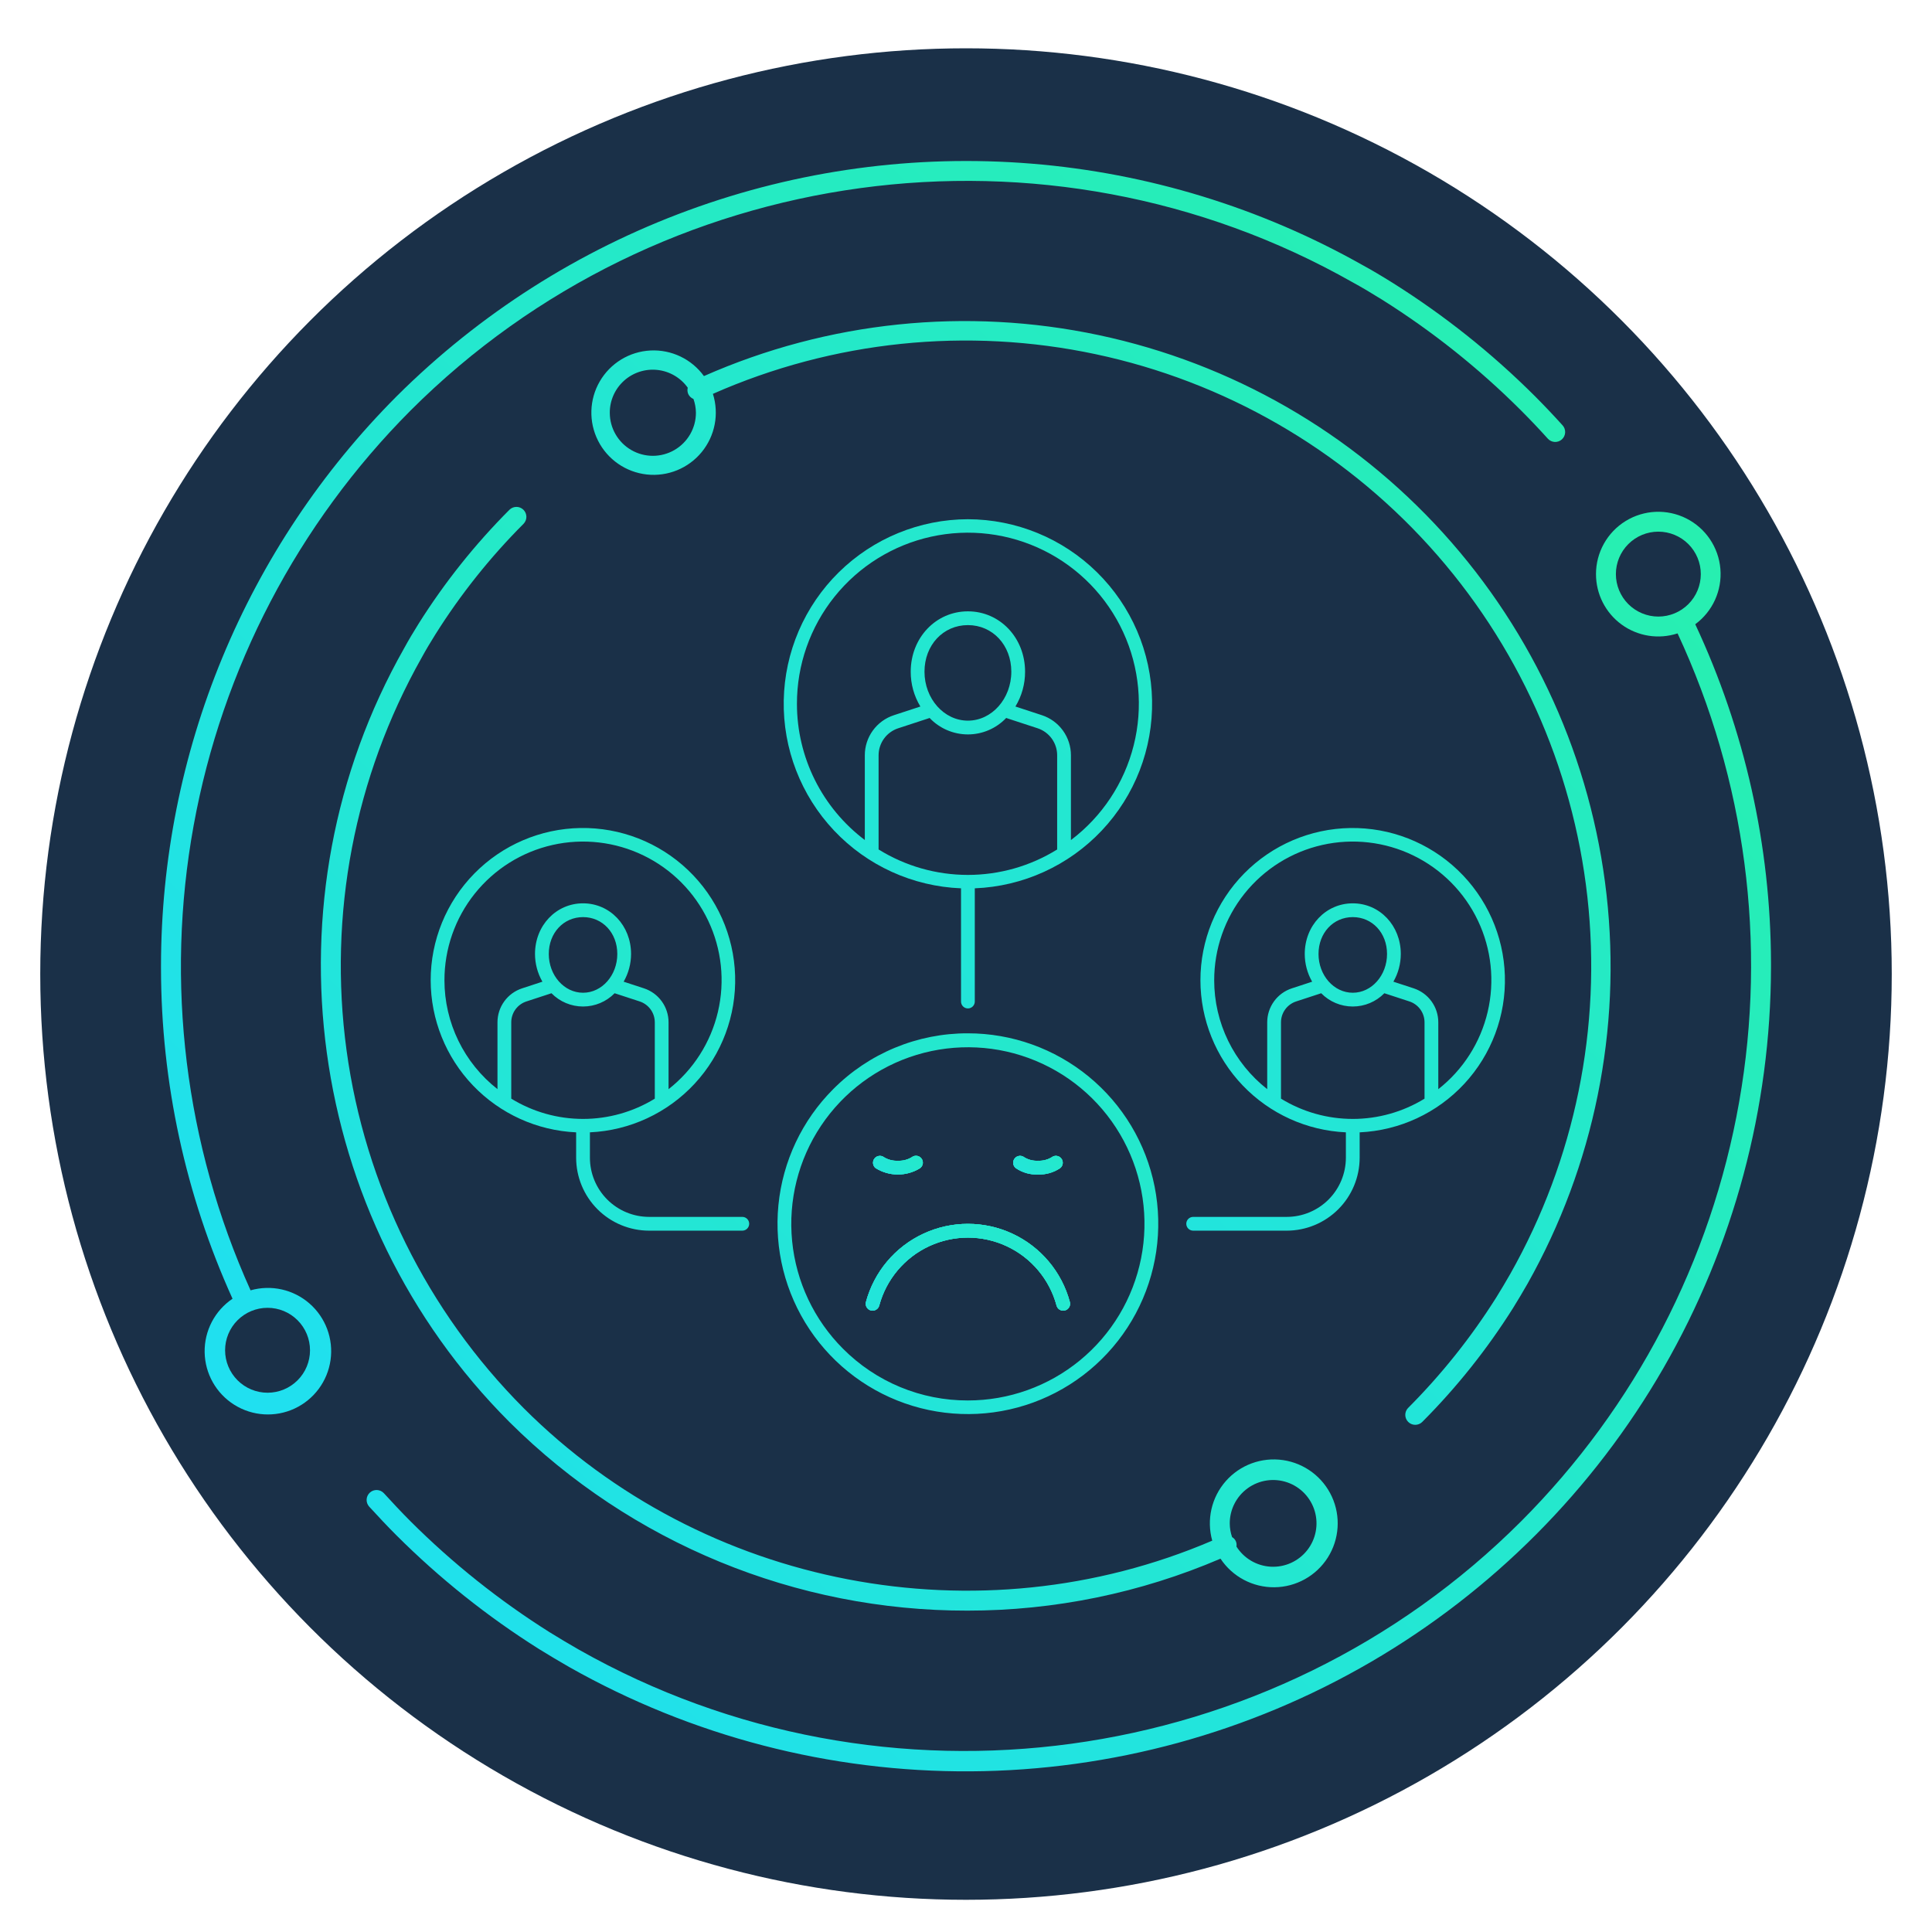 <svg xmlns="http://www.w3.org/2000/svg" xmlns:xlink="http://www.w3.org/1999/xlink" width="480" height="480" viewBox="0 0 480 480">
  <defs>
    <linearGradient id="linear-gradient" x1="-0.186" y1="0.543" x2="1.234" y2="0.156" gradientUnits="objectBoundingBox">
      <stop offset="0" stop-color="#1edcff"/>
      <stop offset="1" stop-color="#2af598"/>
    </linearGradient>
    <linearGradient id="linear-gradient-5" x1="3.194" y1="-0.597" x2="-1.712" y2="0.719" gradientUnits="objectBoundingBox">
      <stop offset="0" stop-color="#2af598"/>
      <stop offset="1" stop-color="#1edcff"/>
    </linearGradient>
    <clipPath id="clip-path">
      <path id="Path_5661" data-name="Path 5661" d="M330.19,49.264A10.549,10.549,0,1,1,340.741,59.81,10.558,10.558,0,0,1,330.19,49.264m-4.941,0A15.468,15.468,0,0,0,345.517,63.99a195.463,195.463,0,0,1-38.866,220.593C244.846,346.392,148.584,359.508,72.589,316.5c-2.444-1.4-4.921-2.869-7.326-4.363a199.119,199.119,0,0,1-34.541-27.548c-2.278-2.281-4.462-4.624-6.645-7.006a2.471,2.471,0,0,0-3.638,3.344c2.229,2.428,4.461,4.828,6.8,7.158a203.757,203.757,0,0,0,35.408,28.24c2.464,1.53,4.993,3.032,7.5,4.469A200.093,200.093,0,0,0,368.728,146.937v-1.081a199.665,199.665,0,0,0-18.819-84.139,15.48,15.48,0,1,0-24.661-12.453" transform="translate(-19.788 -33.774)" fill="url(#linear-gradient)"/>
    </clipPath>
    <clipPath id="clip-path-2">
      <path id="Path_5662" data-name="Path 5662" d="M15.924,295.471a10.549,10.549,0,1,1,10.549,10.549,10.559,10.559,0,0,1-10.549-10.549M58.5,58.5A200.53,200.53,0,0,0,0,199.981v.643a199.249,199.249,0,0,0,17.771,82.041,15.72,15.72,0,1,0,4.482-2.085A195.737,195.737,0,0,1,61.994,62C123.846.181,220.09-12.93,296.072,30.147c2.242,1.223,4.572,2.6,7.349,4.335A197.416,197.416,0,0,1,337.923,62c2.219,2.217,4.451,4.57,6.632,6.988a2.471,2.471,0,1,0,3.669-3.311c-2.237-2.48-4.529-4.892-6.8-7.174a202.472,202.472,0,0,0-35.377-28.2c-2.862-1.791-5.277-3.22-7.571-4.469A200.464,200.464,0,0,0,58.5,58.5" transform="translate(0 0)" fill="url(#linear-gradient)"/>
    </clipPath>
    <clipPath id="clip-path-3">
      <path id="Path_5663" data-name="Path 5663" d="M46.236,38.194A10.68,10.68,0,0,1,65.61,31.973a2.4,2.4,0,0,0,.129,1.582,2.442,2.442,0,0,0,1.285,1.213,10.494,10.494,0,0,1,.614,3.427,10.7,10.7,0,1,1-21.4,0m23.391-9.111A15.459,15.459,0,1,0,71.857,33.5,155.426,155.426,0,0,1,269.964,252.142c-1.117,1.951-2.284,3.922-3.473,5.834a158.513,158.513,0,0,1-21.941,27.5,2.472,2.472,0,0,0,3.5,3.489,163.34,163.34,0,0,0,22.625-28.377c1.226-1.971,2.428-4,3.576-6.007A160.453,160.453,0,0,0,69.628,29.083" transform="translate(-41.295 -15.409)" fill="url(#linear-gradient)"/>
    </clipPath>
    <clipPath id="clip-path-4">
      <path id="Path_5664" data-name="Path 5664" d="M242.865,291.614a2.213,2.213,0,0,0-1.079-2.338,10.584,10.584,0,0,1-.583-3.336,10.777,10.777,0,1,1,1.662,5.674m-180.6-257.6a162.721,162.721,0,0,0-22.6,28.346c-1.259,2.015-2.469,4.031-3.576,6.067C.718,130.827,11.481,209.9,62.268,260.708a161.037,161.037,0,0,0,113.78,46.832,159.386,159.386,0,0,0,62.858-12.91,15.882,15.882,0,1,0-2.051-4.474c-57.971,24.826-126.38,11.772-171.093-32.941A155.744,155.744,0,0,1,40.407,70.827c1.079-1.982,2.235-3.912,3.445-5.839a157.382,157.382,0,0,1,21.91-27.479,2.471,2.471,0,0,0-3.494-3.494" transform="translate(-15.392 -33.293)" fill="url(#linear-gradient)"/>
    </clipPath>
    <clipPath id="clip-path-5">
      <path id="Path_5708" data-name="Path 5708" d="M379.531,616.861a43.876,43.876,0,1,1,31.036,12.862,43.6,43.6,0,0,1-31.036-12.862m-2.419-64.49a47.3,47.3,0,1,0,33.454-13.864,47,47,0,0,0-33.454,13.864" transform="translate(-363.258 -538.507)" fill="url(#linear-gradient-5)"/>
    </clipPath>
    <clipPath id="clip-path-6">
      <path id="Path_5709" data-name="Path 5709" d="M455.746,757.5a1.711,1.711,0,0,0,3.307.882,22.81,22.81,0,0,1,44.051,0,1.713,1.713,0,0,0,1.652,1.27,1.676,1.676,0,0,0,.443-.057,1.714,1.714,0,0,0,1.213-2.095,26.233,26.233,0,0,0-50.666,0" transform="translate(-455.689 -738.08)" fill="url(#linear-gradient-5)"/>
    </clipPath>
    <clipPath id="clip-path-9">
      <path id="Path_5712" data-name="Path 5712" d="M619.716,667.23a5.98,5.98,0,0,1-3.391.845,5.838,5.838,0,0,1-3.389-.845,1.711,1.711,0,0,0-2.122,2.686,9.089,9.089,0,0,0,5.511,1.58,9.213,9.213,0,0,0,5.512-1.58,1.711,1.711,0,0,0-2.121-2.686" transform="translate(-610.165 -666.866)" fill="url(#linear-gradient-5)"/>
    </clipPath>
    <clipPath id="clip-path-12">
      <path id="Path_5715" data-name="Path 5715" d="M472.95,667.2a6.081,6.081,0,0,1-3.449.862,5.976,5.976,0,0,1-3.389-.845,1.711,1.711,0,0,0-2.122,2.686,10.465,10.465,0,0,0,11.033.017,1.71,1.71,0,1,0-2.073-2.719" transform="translate(-463.34 -666.846)" fill="url(#linear-gradient-5)"/>
    </clipPath>
    <clipPath id="clip-path-15">
      <path id="Path_5718" data-name="Path 5718" d="M45.7,364.492l6.224,2.036a5.464,5.464,0,0,1,3.757,5.2v18.959a34.1,34.1,0,0,1-35.662-.006V371.73a5.455,5.455,0,0,1,3.77-5.2l6.222-2.038a10.979,10.979,0,0,0,15.69,0m-16.358-9.76c0-5.218,3.659-9.154,8.512-9.154s8.511,3.935,8.511,9.154c0,5.315-3.818,9.638-8.511,9.638s-8.512-4.323-8.512-9.638M3.421,361.29A34.429,34.429,0,1,1,59.1,388.327v-16.6a8.879,8.879,0,0,0-6.11-8.452l-5.046-1.653a13.844,13.844,0,0,0,1.84-6.893c0-7.052-5.242-12.575-11.932-12.575s-11.933,5.522-11.933,12.575a13.842,13.842,0,0,0,1.842,6.894l-5.04,1.651a8.875,8.875,0,0,0-6.125,8.452v16.59A34.359,34.359,0,0,1,3.421,361.29M0,361.29a37.866,37.866,0,0,0,36.14,37.764v6.307a18.137,18.137,0,0,0,18.115,18.117H77.464a1.711,1.711,0,0,0,0-3.421H54.256a14.711,14.711,0,0,1-14.694-14.7v-6.307A37.827,37.827,0,1,0,0,361.29" transform="translate(0 -323.439)" fill="url(#linear-gradient-5)"/>
    </clipPath>
    <clipPath id="clip-path-16">
      <path id="Path_5719" data-name="Path 5719" d="M840.836,364.492l6.226,2.036a5.462,5.462,0,0,1,3.755,5.2v18.96a34.1,34.1,0,0,1-35.661-.005V371.73a5.457,5.457,0,0,1,3.768-5.2l6.222-2.038a10.979,10.979,0,0,0,15.69,0m-16.356-9.76c0-5.218,3.658-9.154,8.511-9.154s8.511,3.935,8.511,9.154c0,5.315-3.818,9.638-8.511,9.638s-8.511-4.323-8.511-9.638m-25.918,6.558a34.429,34.429,0,1,1,55.675,27.038v-16.6a8.88,8.88,0,0,0-6.109-8.452l-5.047-1.653a13.843,13.843,0,0,0,1.84-6.893c0-7.052-5.242-12.575-11.932-12.575s-11.931,5.522-11.931,12.575a13.847,13.847,0,0,0,1.841,6.894l-5.042,1.651a8.877,8.877,0,0,0-6.124,8.452v16.591a34.359,34.359,0,0,1-13.173-27.031m-3.421,0a37.866,37.866,0,0,0,36.139,37.764v6.307a14.711,14.711,0,0,1-14.694,14.7H793.378a1.711,1.711,0,1,0,0,3.421h23.208A18.137,18.137,0,0,0,834.7,405.361v-6.307a37.827,37.827,0,1,0-39.56-37.764" transform="translate(-791.667 -323.439)" fill="url(#linear-gradient-5)"/>
    </clipPath>
    <clipPath id="clip-path-17">
      <path id="Path_5720" data-name="Path 5720" d="M424.651,49.361c.035.014.058.042.095.054l7.7,2.522a7.064,7.064,0,0,1,4.856,6.723V82.052a42.082,42.082,0,0,1-44.364-.006V58.661a7.063,7.063,0,0,1,4.871-6.721l7.707-2.524c.034-.011.057-.038.089-.051a13.108,13.108,0,0,0,19.044,0M404.341,37.878c0-6.6,4.637-11.572,10.786-11.572s10.786,4.974,10.786,11.572c0,6.707-4.839,12.164-10.786,12.164s-10.786-5.457-10.786-12.164M372.651,45.9a42.475,42.475,0,1,1,68.073,33.814V58.661a10.48,10.48,0,0,0-7.208-9.972l-6.585-2.157a16.572,16.572,0,0,0,2.4-8.654c0-8.407-6.24-14.993-14.206-14.993s-14.206,6.586-14.206,14.993a16.57,16.57,0,0,0,2.4,8.656l-6.58,2.155a10.474,10.474,0,0,0-7.226,9.972V79.7A42.384,42.384,0,0,1,372.651,45.9M415.127,0a45.868,45.868,0,0,0-1.71,91.7v28.132a1.71,1.71,0,1,0,3.421,0V91.7A45.868,45.868,0,0,0,415.127,0Z" transform="translate(-369.23)" fill="url(#linear-gradient-5)"/>
    </clipPath>
    <clipPath id="clip-Anomaly_4">
      <rect width="480" height="480"/>
    </clipPath>
  </defs>
  <g id="Anomaly_4" data-name="Anomaly – 4" clip-path="url(#clip-Anomaly_4)">
    <circle id="Ellipse_70" data-name="Ellipse 70" cx="230" cy="230" r="230" transform="translate(10 12)" fill="#1a3048"/>
    <g id="Group_2701" data-name="Group 2701" transform="translate(40 40)">
      <g id="Group_2694" data-name="Group 2694" transform="translate(51.06 87.15)">
        <g id="Group_2693" data-name="Group 2693" clip-path="url(#clip-path)">
          <rect id="Rectangle_1637" data-name="Rectangle 1637" width="475.171" height="462.403" transform="translate(-141.319 81.433) rotate(-30)" fill="url(#linear-gradient)"/>
        </g>
      </g>
      <g id="Group_2696" data-name="Group 2696" transform="translate(0 0)">
        <g id="Group_2695" data-name="Group 2695" clip-path="url(#clip-path-2)">
          <rect id="Rectangle_1638" data-name="Rectangle 1638" width="473.96" height="460.638" transform="matrix(0.866, -0.5, 0.5, 0.866, -151.398, 68.042)" fill="url(#linear-gradient)"/>
        </g>
      </g>
      <g id="Group_2698" data-name="Group 2698" transform="translate(106.557 39.761)">
        <g id="Group_2697" data-name="Group 2697" clip-path="url(#clip-path-3)">
          <rect id="Rectangle_1639" data-name="Rectangle 1639" width="373.337" height="378.331" transform="matrix(0.866, -0.5, 0.5, 0.866, -122.089, 62.819)" fill="url(#linear-gradient)"/>
        </g>
      </g>
      <g id="Group_2700" data-name="Group 2700" transform="translate(39.717 85.909)">
        <g id="Group_2699" data-name="Group 2699" clip-path="url(#clip-path-4)">
          <rect id="Rectangle_1640" data-name="Rectangle 1640" width="371.927" height="377.365" transform="translate(-136.649 70.422) rotate(-30)" fill="url(#linear-gradient)"/>
        </g>
      </g>
    </g>
    <g id="Group_2813" data-name="Group 2813" transform="translate(107.001 129)">
      <g id="Group_2788" data-name="Group 2788" transform="translate(86.158 127.724)">
        <g id="Group_2787" data-name="Group 2787" clip-path="url(#clip-path-5)">
          <rect id="Rectangle_1682" data-name="Rectangle 1682" width="129.266" height="129.271" transform="translate(-40.979 23.659) rotate(-30)" fill="url(#linear-gradient-5)"/>
        </g>
      </g>
      <g id="Group_2790" data-name="Group 2790" transform="translate(108.081 175.059)">
        <g id="Group_2789" data-name="Group 2789" clip-path="url(#clip-path-6)">
          <rect id="Rectangle_1683" data-name="Rectangle 1683" width="55.18" height="44.424" transform="translate(-9.609 5.441) rotate(-30)" fill="url(#linear-gradient-5)"/>
        </g>
      </g>
      <g id="Group_2792" data-name="Group 2792" transform="translate(108.081 175.059)">
        <g id="Group_2791" data-name="Group 2791" clip-path="url(#clip-path-6)">
          <rect id="Rectangle_1684" data-name="Rectangle 1684" width="55.18" height="44.424" transform="translate(-9.609 5.441) rotate(-30)" fill="url(#linear-gradient-5)"/>
        </g>
      </g>
      <g id="Group_2794" data-name="Group 2794" transform="translate(108.081 175.059)">
        <g id="Group_2793" data-name="Group 2793" clip-path="url(#clip-path-6)">
          <rect id="Rectangle_1685" data-name="Rectangle 1685" width="55.18" height="44.424" transform="matrix(0.866, -0.5, 0.5, 0.866, -9.609, 5.441)" fill="url(#linear-gradient-5)"/>
        </g>
      </g>
      <g id="Group_2796" data-name="Group 2796" transform="translate(144.72 158.168)">
        <g id="Group_2795" data-name="Group 2795" clip-path="url(#clip-path-9)">
          <rect id="Rectangle_1686" data-name="Rectangle 1686" width="13.471" height="10.576" transform="matrix(0.866, -0.5, 0.5, 0.866, -2.316, 0.995)" fill="url(#linear-gradient-5)"/>
        </g>
      </g>
      <g id="Group_2798" data-name="Group 2798" transform="translate(144.72 158.168)">
        <g id="Group_2797" data-name="Group 2797" clip-path="url(#clip-path-9)">
          <rect id="Rectangle_1687" data-name="Rectangle 1687" width="13.471" height="10.576" transform="translate(-2.316 0.995) rotate(-30)" fill="url(#linear-gradient-5)"/>
        </g>
      </g>
      <g id="Group_2800" data-name="Group 2800" transform="translate(144.72 158.168)">
        <g id="Group_2799" data-name="Group 2799" clip-path="url(#clip-path-9)">
          <rect id="Rectangle_1688" data-name="Rectangle 1688" width="13.471" height="10.576" transform="translate(-2.316 0.995) rotate(-30)" fill="url(#linear-gradient-5)"/>
        </g>
      </g>
      <g id="Group_2802" data-name="Group 2802" transform="translate(109.896 158.164)">
        <g id="Group_2801" data-name="Group 2801" clip-path="url(#clip-path-12)">
          <rect id="Rectangle_1689" data-name="Rectangle 1689" width="13.506" height="10.597" transform="matrix(0.866, -0.5, 0.5, 0.866, -2.316, 0.999)" fill="url(#linear-gradient-5)"/>
        </g>
      </g>
      <g id="Group_2804" data-name="Group 2804" transform="translate(109.896 158.164)">
        <g id="Group_2803" data-name="Group 2803" clip-path="url(#clip-path-12)">
          <rect id="Rectangle_1690" data-name="Rectangle 1690" width="13.506" height="10.597" transform="matrix(0.866, -0.5, 0.5, 0.866, -2.316, 0.999)" fill="url(#linear-gradient-5)"/>
        </g>
      </g>
      <g id="Group_2806" data-name="Group 2806" transform="translate(109.896 158.164)">
        <g id="Group_2805" data-name="Group 2805" clip-path="url(#clip-path-12)">
          <rect id="Rectangle_1691" data-name="Rectangle 1691" width="13.506" height="10.597" transform="matrix(0.866, -0.5, 0.5, 0.866, -2.316, 0.999)" fill="url(#linear-gradient-5)"/>
        </g>
      </g>
      <g id="Group_2808" data-name="Group 2808" transform="translate(0 76.714)">
        <g id="Group_2807" data-name="Group 2807" clip-path="url(#clip-path-15)">
          <rect id="Rectangle_1692" data-name="Rectangle 1692" width="118.587" height="126.224" transform="matrix(0.866, -0.5, 0.5, 0.866, -43.318, 25.01)" fill="url(#linear-gradient-5)"/>
        </g>
      </g>
      <g id="Group_2810" data-name="Group 2810" transform="translate(187.769 76.714)">
        <g id="Group_2809" data-name="Group 2809" clip-path="url(#clip-path-16)">
          <rect id="Rectangle_1693" data-name="Rectangle 1693" width="118.587" height="126.224" transform="matrix(0.866, -0.5, 0.5, 0.866, -43.318, 25.01)" fill="url(#linear-gradient-5)"/>
        </g>
      </g>
      <g id="Group_2812" data-name="Group 2812" transform="translate(87.575)">
        <g id="Group_2811" data-name="Group 2811" clip-path="url(#clip-path-17)">
          <rect id="Rectangle_1694" data-name="Rectangle 1694" width="140.268" height="151.159" transform="matrix(0.866, -0.5, 0.5, 0.866, -52.631, 30.387)" fill="url(#linear-gradient-5)"/>
        </g>
      </g>
    </g>
  </g>
</svg>
